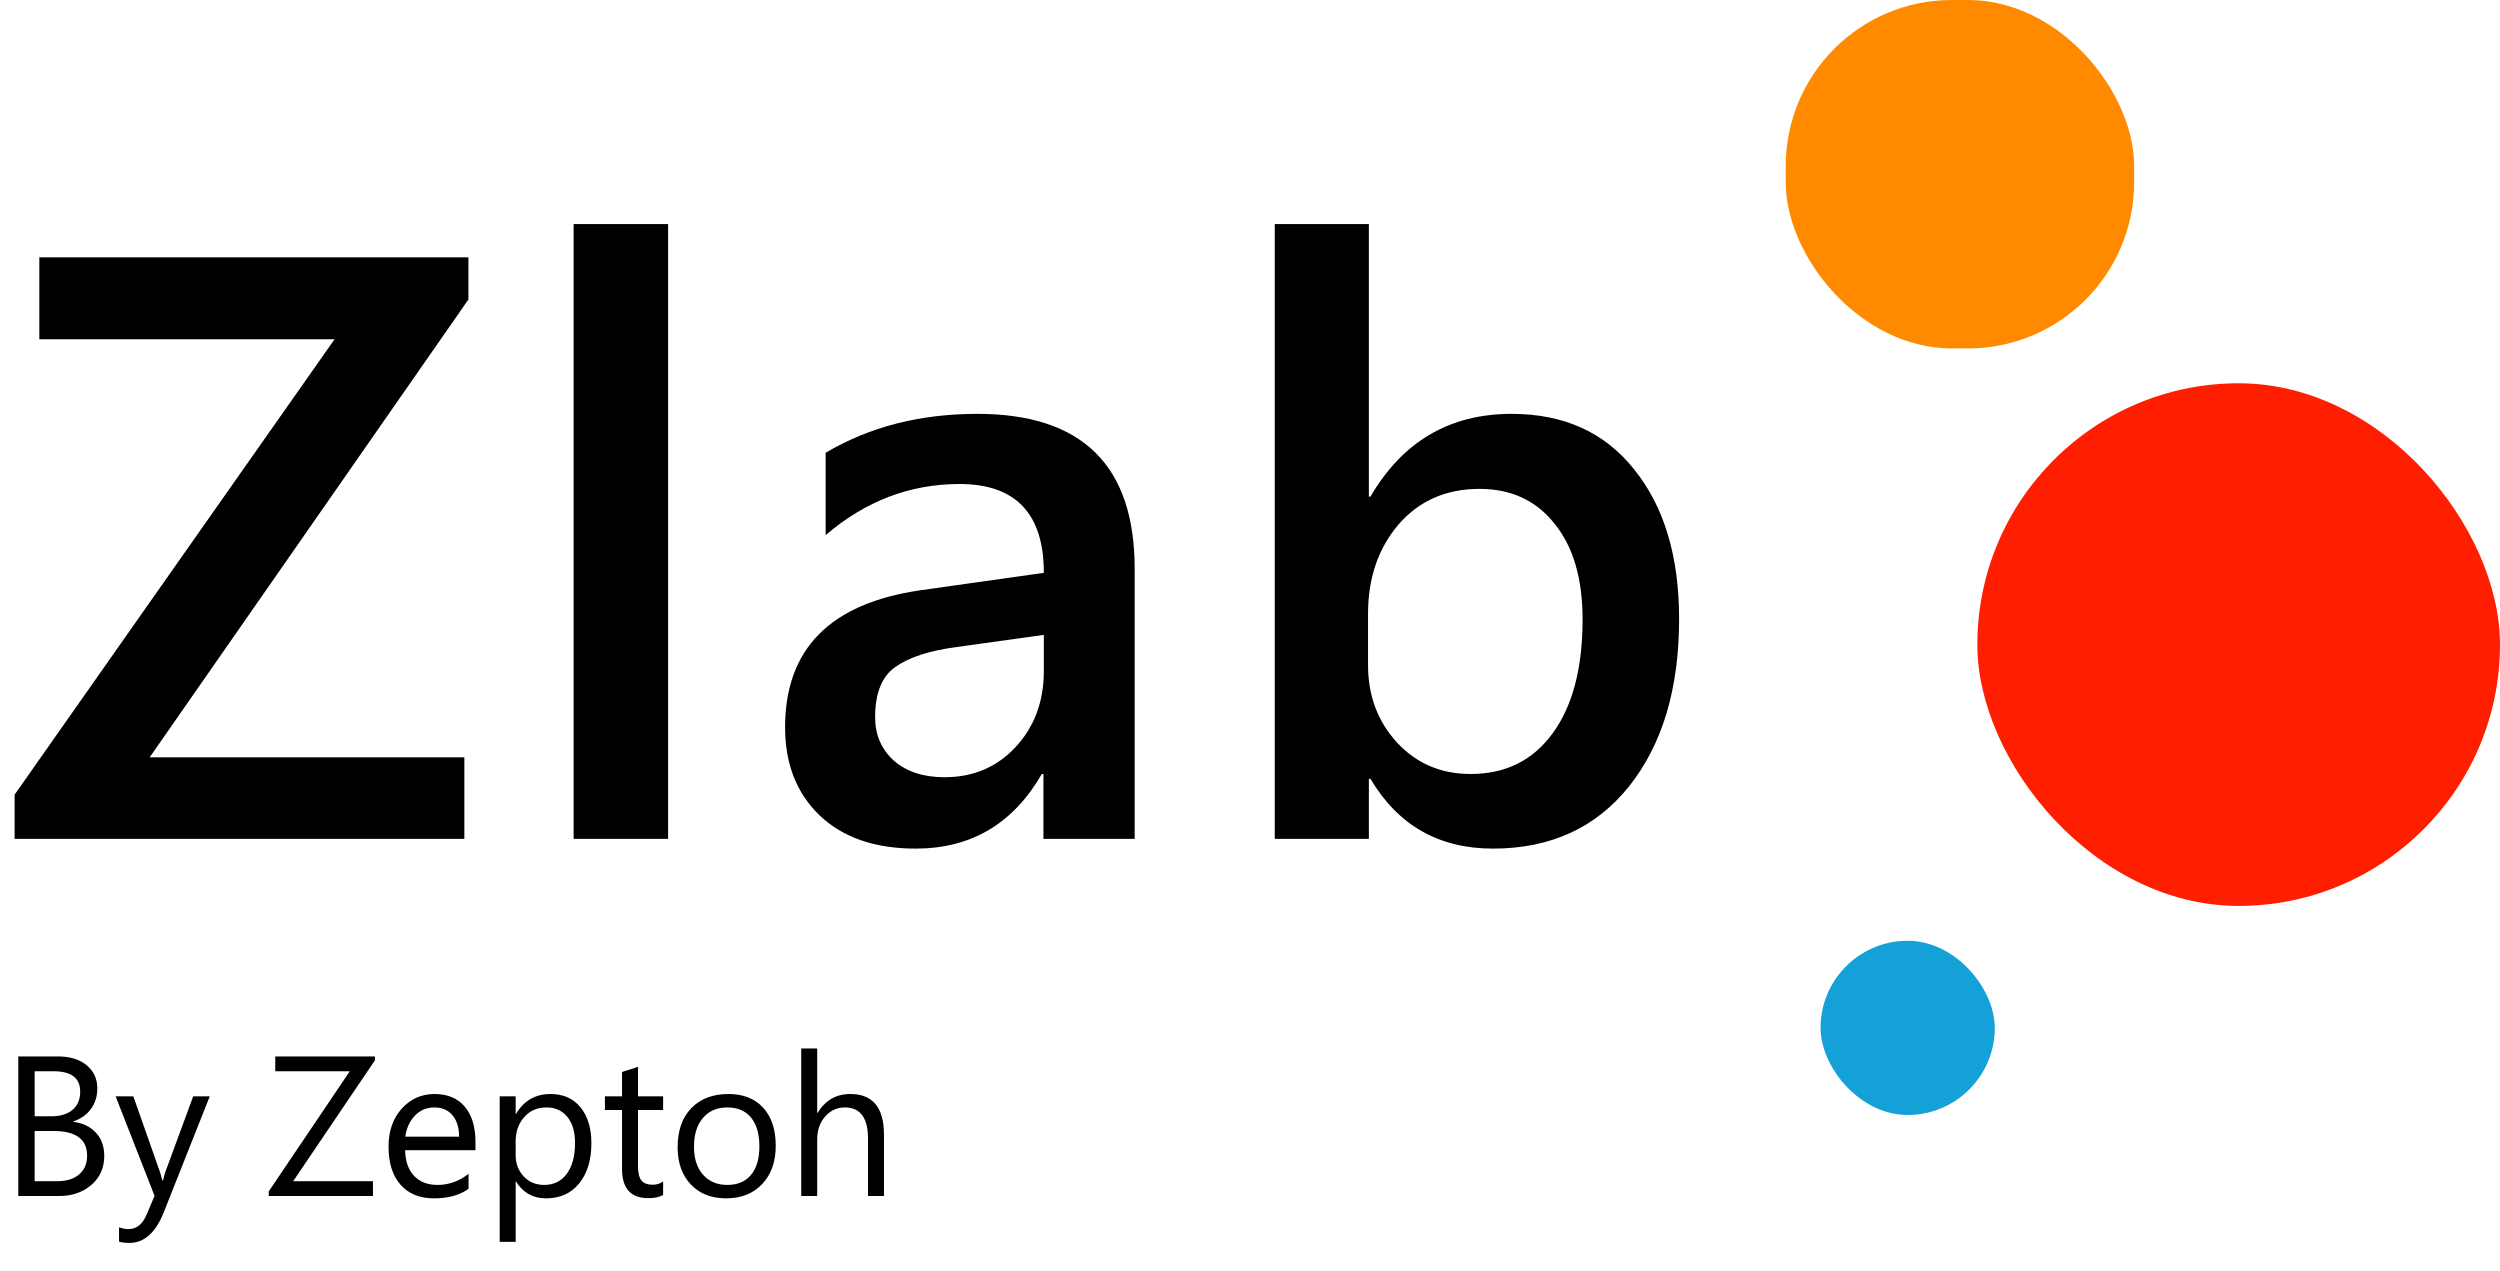 <svg width="301" height="153" viewBox="0 0 301 153" fill="none" xmlns="http://www.w3.org/2000/svg">
<path d="M56.397 36.059L18.018 91.186H55.908V101H1.758V95.678L40.283 40.844H4.736V30.98H56.397V36.059ZM80.441 101H69.064V26.977H80.441V101ZM136.615 101H125.629V93.188H125.434C121.983 99.177 116.921 102.172 110.248 102.172C105.333 102.172 101.475 100.837 98.676 98.168C95.909 95.499 94.525 91.967 94.525 87.572C94.525 78.132 99.962 72.631 110.834 71.068L125.678 68.969C125.678 61.84 122.292 58.275 115.521 58.275C109.564 58.275 104.193 60.326 99.408 64.428V54.516C104.682 51.391 110.769 49.828 117.67 49.828C130.3 49.828 136.615 56.046 136.615 68.481V101ZM125.678 76.439L115.18 77.904C111.924 78.328 109.467 79.125 107.807 80.297C106.179 81.436 105.365 83.454 105.365 86.352C105.365 88.467 106.114 90.209 107.611 91.576C109.141 92.911 111.176 93.578 113.715 93.578C117.165 93.578 120.014 92.374 122.26 89.965C124.538 87.523 125.678 84.463 125.678 80.785V76.439ZM165.006 93.773H164.811V101H153.482V26.977H164.811V59.789H165.006C168.88 53.148 174.544 49.828 181.998 49.828C188.313 49.828 193.245 52.074 196.793 56.566C200.374 61.026 202.164 67.016 202.164 74.535C202.164 82.901 200.162 89.607 196.158 94.652C192.154 99.665 186.686 102.172 179.752 102.172C173.242 102.172 168.326 99.372 165.006 93.773ZM164.713 73.9V80.102C164.713 83.747 165.868 86.84 168.18 89.379C170.523 91.918 173.486 93.188 177.066 93.188C181.266 93.188 184.553 91.56 186.93 88.305C189.339 85.017 190.543 80.443 190.543 74.584C190.543 69.669 189.42 65.828 187.174 63.06C184.96 60.261 181.949 58.861 178.141 58.861C174.104 58.861 170.849 60.294 168.375 63.158C165.934 66.023 164.713 69.603 164.713 73.9Z" fill="black"/>
<rect x="215" width="41.951" height="41.951" rx="20" fill="#FF8A00"/>
<rect x="219.195" y="113.268" width="20.976" height="20.976" rx="10.488" fill="#13A1D8"/>
<rect x="238.073" y="46.147" width="62.927" height="62.927" rx="31.463" fill="#FF1F00"/>
<path d="M2.203 144V127.195H6.984C8.438 127.195 9.59 127.551 10.441 128.262C11.293 128.973 11.719 129.898 11.719 131.039C11.719 131.992 11.461 132.82 10.945 133.523C10.43 134.227 9.719 134.727 8.812 135.023V135.07C9.945 135.203 10.852 135.633 11.531 136.359C12.211 137.078 12.551 138.016 12.551 139.172C12.551 140.609 12.035 141.773 11.004 142.664C9.973 143.555 8.672 144 7.102 144H2.203ZM4.172 128.977V134.402H6.188C7.266 134.402 8.113 134.145 8.73 133.629C9.348 133.105 9.656 132.371 9.656 131.426C9.656 129.793 8.582 128.977 6.434 128.977H4.172ZM4.172 136.172V142.219H6.844C8 142.219 8.895 141.945 9.527 141.398C10.168 140.852 10.488 140.102 10.488 139.148C10.488 137.164 9.137 136.172 6.434 136.172H4.172ZM25.254 132L19.734 145.922C18.75 148.406 17.367 149.648 15.586 149.648C15.086 149.648 14.668 149.598 14.332 149.496V147.773C14.746 147.914 15.125 147.984 15.469 147.984C16.438 147.984 17.164 147.406 17.648 146.25L18.609 143.977L13.922 132H16.055L19.301 141.234C19.34 141.352 19.422 141.656 19.547 142.148H19.617C19.656 141.961 19.734 141.664 19.852 141.258L23.262 132H25.254ZM45.141 127.664L35.297 142.219H44.906V144H32.355V143.449L42.117 128.977H33.141V127.195H45.141V127.664ZM57.246 138.48H48.773C48.805 139.816 49.164 140.848 49.852 141.574C50.539 142.301 51.484 142.664 52.688 142.664C54.039 142.664 55.281 142.219 56.414 141.328V143.133C55.359 143.898 53.965 144.281 52.23 144.281C50.535 144.281 49.203 143.738 48.234 142.652C47.266 141.559 46.781 140.023 46.781 138.047C46.781 136.18 47.309 134.66 48.363 133.488C49.426 132.309 50.742 131.719 52.312 131.719C53.883 131.719 55.098 132.227 55.957 133.242C56.816 134.258 57.246 135.668 57.246 137.473V138.48ZM55.277 136.852C55.27 135.742 55 134.879 54.469 134.262C53.945 133.645 53.215 133.336 52.277 133.336C51.371 133.336 50.602 133.66 49.969 134.309C49.336 134.957 48.945 135.805 48.797 136.852H55.277ZM62.133 142.266H62.086V149.52H60.164V132H62.086V134.109H62.133C63.078 132.516 64.461 131.719 66.281 131.719C67.828 131.719 69.035 132.258 69.902 133.336C70.769 134.406 71.203 135.844 71.203 137.648C71.203 139.656 70.715 141.266 69.738 142.477C68.762 143.68 67.426 144.281 65.731 144.281C64.176 144.281 62.977 143.609 62.133 142.266ZM62.086 137.426V139.102C62.086 140.094 62.406 140.938 63.047 141.633C63.695 142.32 64.516 142.664 65.508 142.664C66.672 142.664 67.582 142.219 68.238 141.328C68.902 140.438 69.234 139.199 69.234 137.613C69.234 136.277 68.926 135.23 68.309 134.473C67.691 133.715 66.856 133.336 65.801 133.336C64.684 133.336 63.785 133.727 63.105 134.508C62.426 135.281 62.086 136.254 62.086 137.426ZM79.84 143.883C79.387 144.133 78.789 144.258 78.047 144.258C75.945 144.258 74.894 143.086 74.894 140.742V133.641H72.832V132H74.894V129.07L76.816 128.449V132H79.84V133.641H76.816V140.402C76.816 141.207 76.953 141.781 77.227 142.125C77.5 142.469 77.953 142.641 78.586 142.641C79.07 142.641 79.488 142.508 79.84 142.242V143.883ZM87.422 144.281C85.648 144.281 84.231 143.723 83.168 142.605C82.113 141.48 81.586 139.992 81.586 138.141C81.586 136.125 82.137 134.551 83.238 133.418C84.34 132.285 85.828 131.719 87.703 131.719C89.492 131.719 90.887 132.27 91.887 133.371C92.894 134.473 93.398 136 93.398 137.953C93.398 139.867 92.856 141.402 91.769 142.559C90.691 143.707 89.242 144.281 87.422 144.281ZM87.562 133.336C86.328 133.336 85.352 133.758 84.633 134.602C83.914 135.438 83.555 136.594 83.555 138.07C83.555 139.492 83.918 140.613 84.644 141.434C85.371 142.254 86.344 142.664 87.562 142.664C88.805 142.664 89.758 142.262 90.422 141.457C91.094 140.652 91.43 139.508 91.43 138.023C91.43 136.523 91.094 135.367 90.422 134.555C89.758 133.742 88.805 133.336 87.562 133.336ZM106.43 144H104.508V137.086C104.508 134.586 103.578 133.336 101.719 133.336C100.781 133.336 99.992 133.699 99.352 134.426C98.711 135.145 98.391 136.07 98.391 137.203V144H96.469V126.234H98.391V133.992H98.438C99.359 132.477 100.672 131.719 102.375 131.719C105.078 131.719 106.43 133.348 106.43 136.605V144Z" fill="black"/>
</svg>
